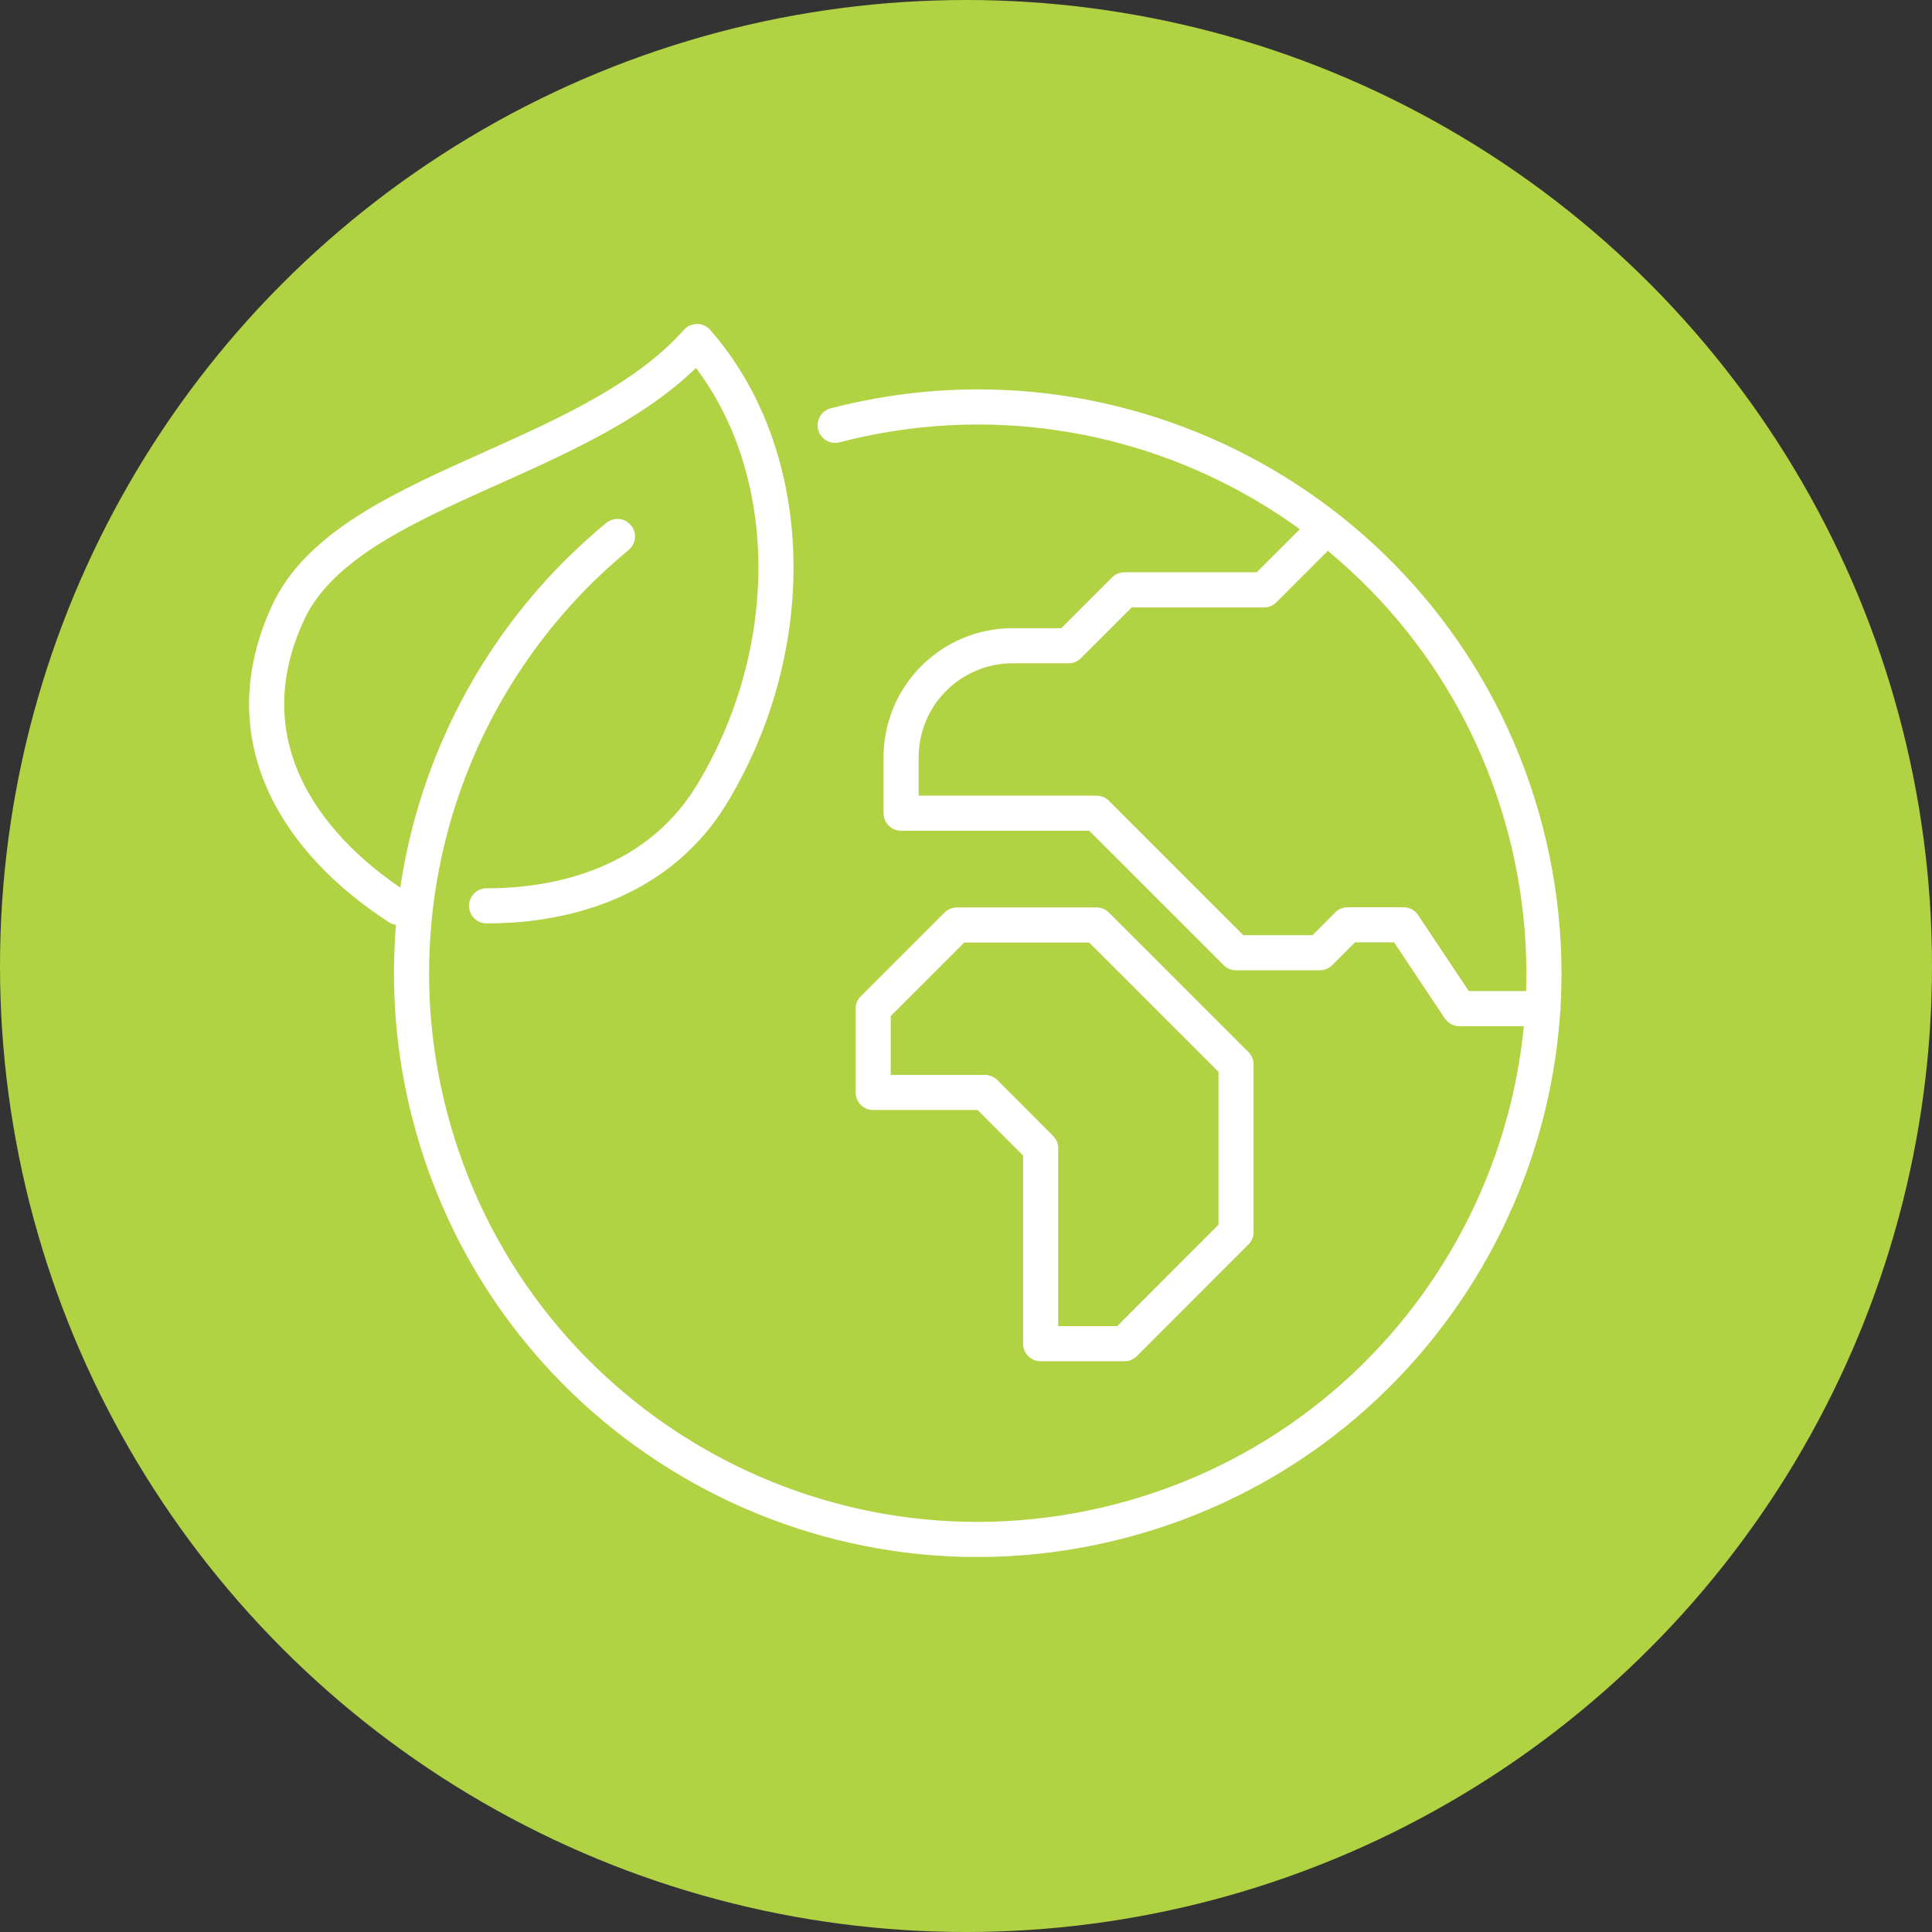 <?xml version="1.0" encoding="UTF-8"?>
<svg id="Laag_2" data-name="Laag 2" xmlns="http://www.w3.org/2000/svg" viewBox="0 0 220 220">
  <rect x="0" y="0" width="220" height="220" fill="#333333" stroke="none"/>
  <defs>
    <style>
      .cls-1 {
        fill: #b0d243;
      }

      .cls-2 {
        fill: none;
        stroke: #fff;
        stroke-linecap: round;
        stroke-linejoin: round;
        stroke-width: 4px;
      }
    </style>
  </defs>
  <g id="Laag_1-2" data-name="Laag 1">
    <g>
      <circle class="cls-1" cx="110" cy="110" r="110"/>
      <g id="Group_31" data-name="Group 31">
        <path id="Path_18" data-name="Path 18" class="cls-2" d="m45.34,103.32c-11.34-7.37-19.17-19.18-12.55-33.52s34.05-16.84,46.58-30.91c11.34,12.94,11.96,34.43,1.81,51.35-6.82,11.4-19.29,12.93-25.77,12.91m39.69-54.72c34.46-8.96,69.66,11.7,78.62,46.16,8.96,34.46-11.7,69.66-46.16,78.62-34.46,8.96-69.66-11.7-78.62-46.16-6.31-24.27,2.02-50.01,21.37-65.96m105.4,53.76h-9.53l-6.36-9.54h-6.36l-3.17,3.18h-9.54l-15.89-15.89h-22.25v-6.36c0-7.02,5.69-12.71,12.71-12.71h6.36l6.36-6.36h15.89l6.36-6.36m-22.25,92.2h-9.54v-22.25l-6.35-6.36h-12.72v-9.53l9.54-9.54h15.89l15.89,15.89v19.07l-12.71,12.72Z"/>
      </g>
    </g>
  </g>
</svg>